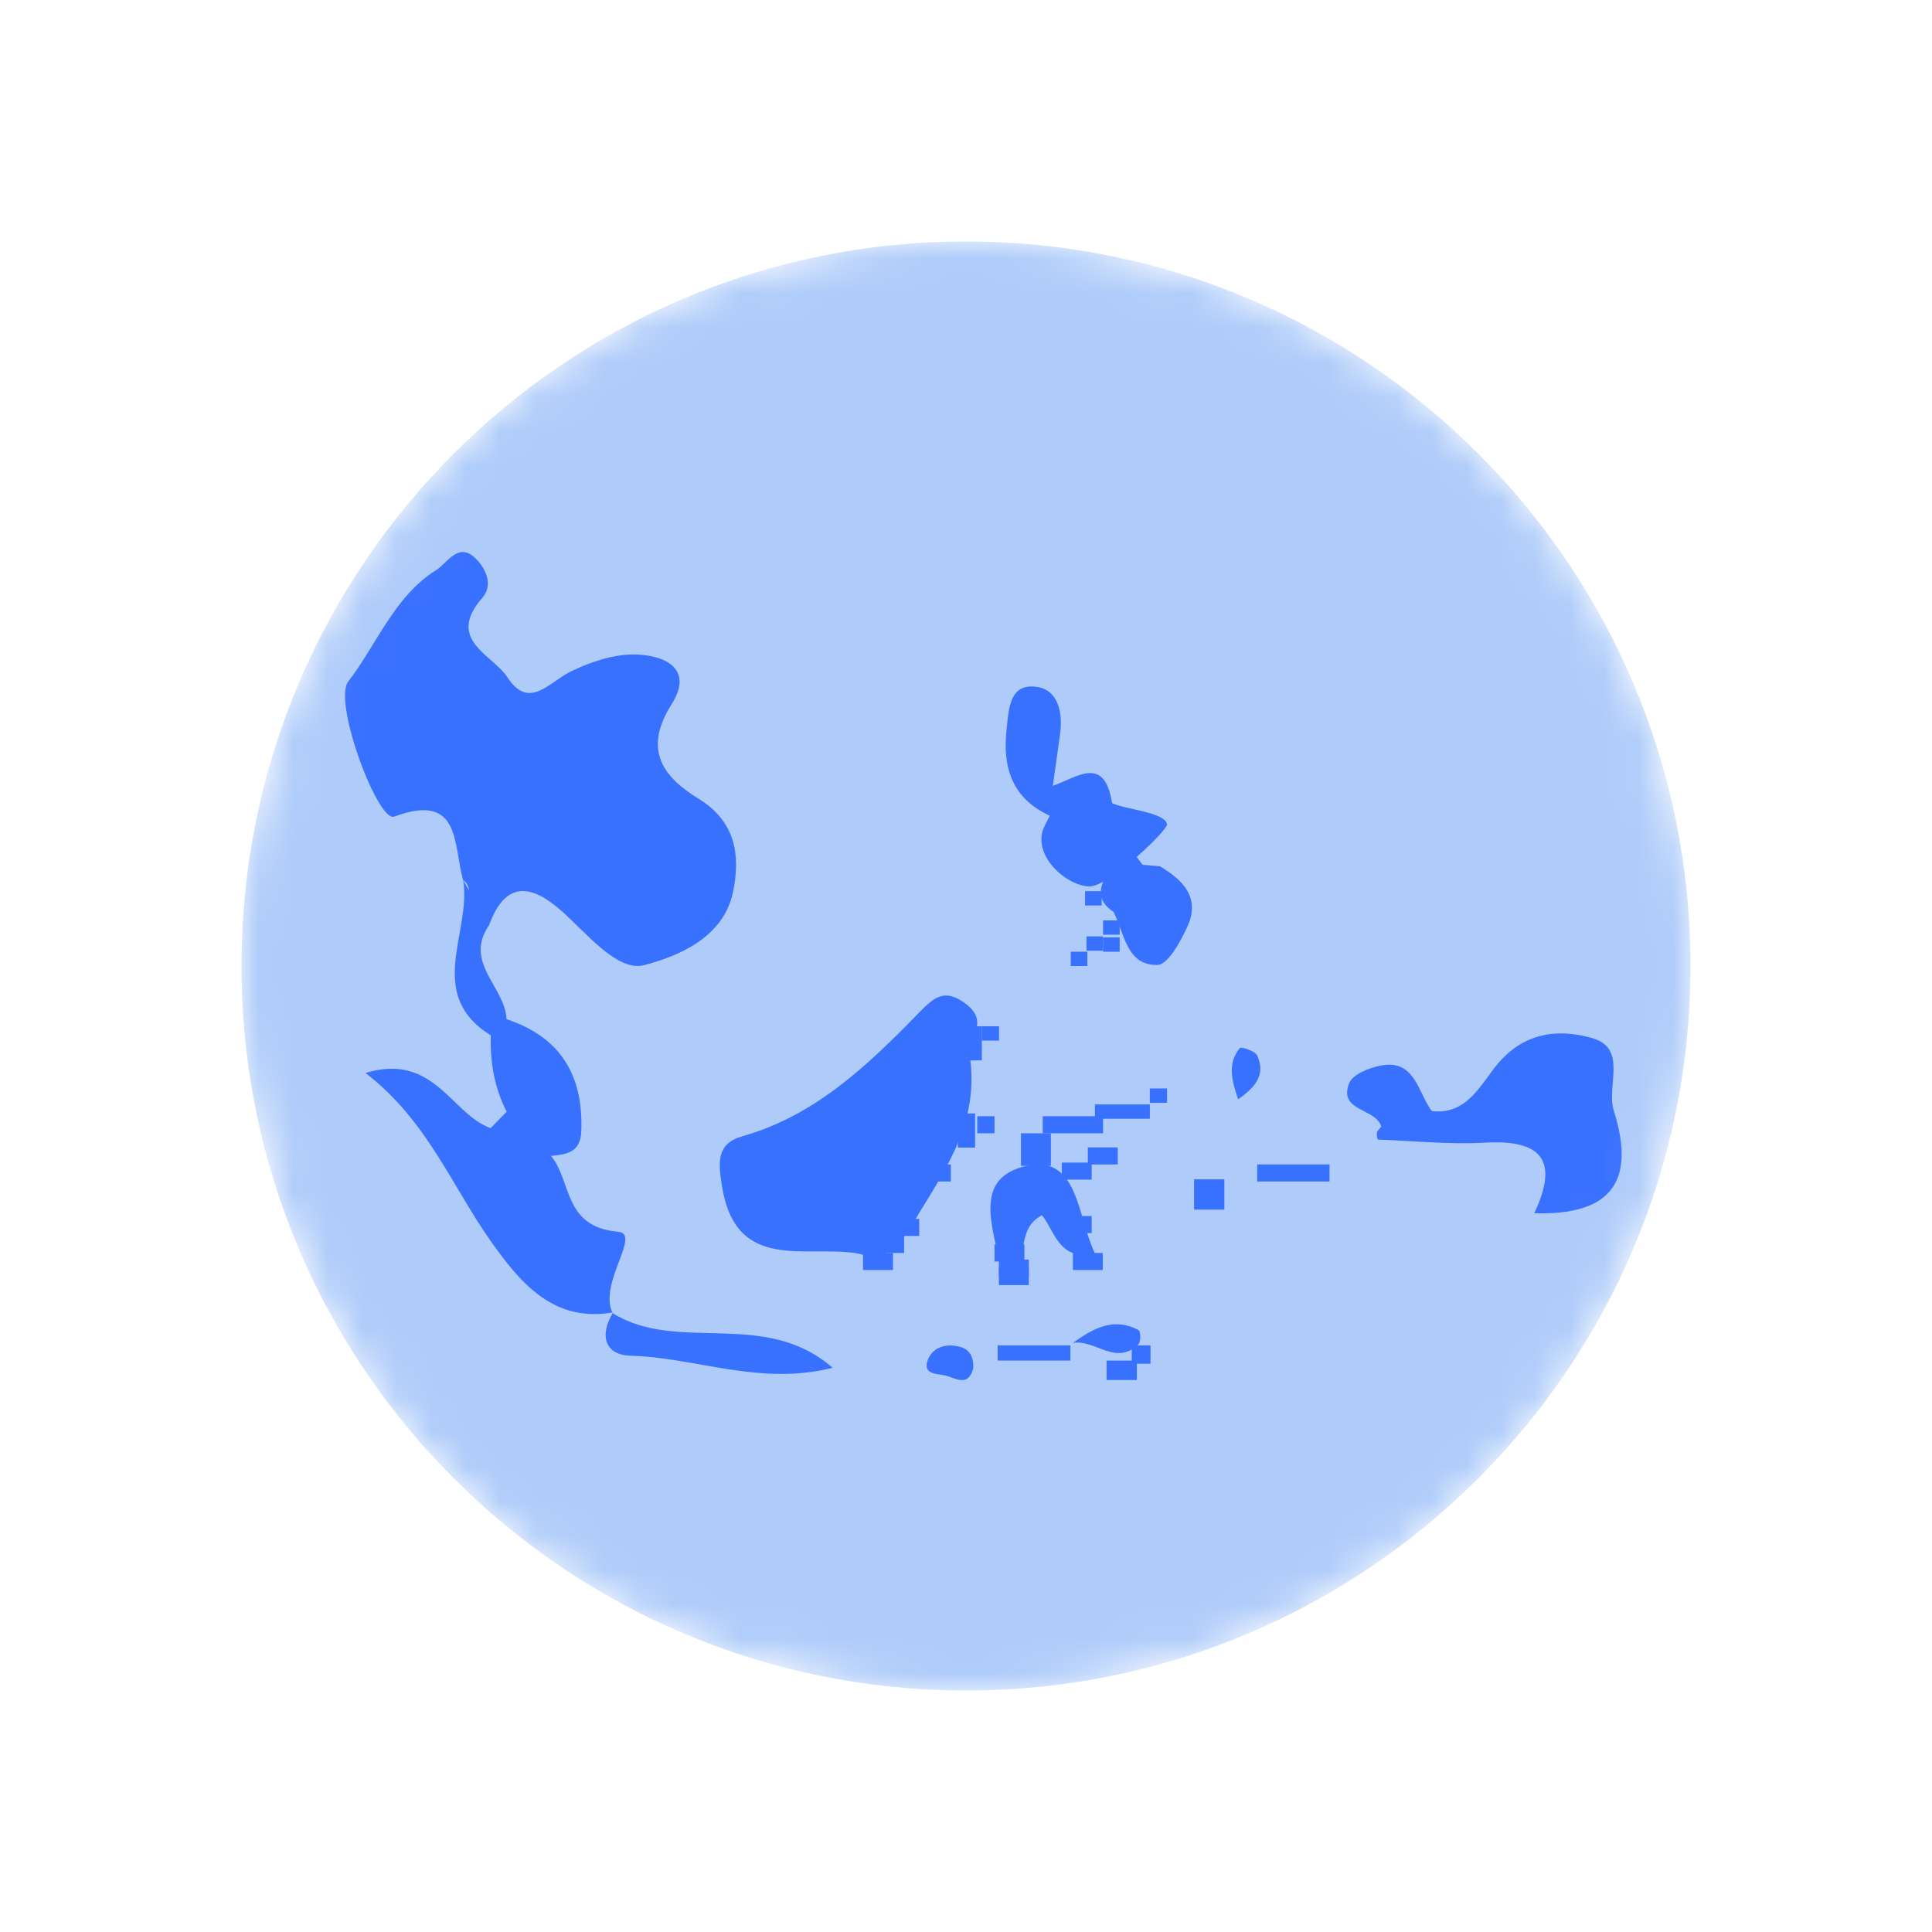 <svg width="56" height="56" viewBox="0 0 56 56" fill="none" xmlns="http://www.w3.org/2000/svg">
<mask id="mask0_5919_315230" style="mask-type:alpha" maskUnits="userSpaceOnUse" x="7" y="7" width="42" height="42">
<circle cx="28" cy="28" r="20.5" fill="white" stroke="#D6DAE1"/>
</mask>
<g mask="url(#mask0_5919_315230)">
<path d="M28 49C39.598 49 49 39.598 49 28C49 16.402 39.598 7 28 7C16.402 7 7 16.402 7 28C7 39.598 16.402 49 28 49Z" fill="#AECBFA"/>
<g clip-path="url(#clip0_5919_315230)">
<path d="M13.426 25.518C13.131 24.493 13.373 22.947 11.427 23.669C10.953 23.848 9.644 20.345 10.092 19.758C10.927 18.67 11.427 17.29 12.635 16.529C12.96 16.327 13.263 15.736 13.733 16.139C14.058 16.416 14.322 16.941 13.979 17.33C12.912 18.553 14.278 18.97 14.708 19.633C15.332 20.591 15.907 19.78 16.531 19.471C17.106 19.189 17.778 18.961 18.402 18.97C19.223 18.983 20.137 19.355 19.465 20.416C18.617 21.76 19.245 22.535 20.251 23.153C21.336 23.821 21.463 24.806 21.248 25.85C20.971 27.185 19.654 27.713 18.683 27.973C17.897 28.184 17.018 27.059 16.267 26.396C15.415 25.644 14.66 25.505 14.181 26.804C13.07 26.902 13.922 25.801 13.426 25.518Z" fill="#3971FF"/>
<path d="M24.881 36.336C23.361 36.067 21.31 36.923 20.919 34.334C20.823 33.689 20.761 33.147 21.526 32.932C23.603 32.345 25.123 30.907 26.581 29.411C27.047 28.936 27.354 28.6 28.017 29.115C28.698 29.648 28.035 30.141 28.092 30.495C28.43 32.461 27.438 33.85 26.528 35.346C26.116 36.022 25.768 36.609 24.881 36.336Z" fill="#3971FF"/>
<path d="M17.774 38.038C16.021 38.356 15.046 37.138 14.212 35.955C13.088 34.361 12.376 32.47 10.593 31.1C12.582 30.499 13.07 32.287 14.221 32.699C14.647 32.954 15.143 32.757 15.587 32.914C15.859 33.012 16.092 33.138 15.969 33.501C16.579 34.231 16.316 35.565 17.919 35.704C18.6 35.763 17.344 37.187 17.752 38.051L17.774 38.038Z" fill="#3971FF"/>
<path d="M41.501 32.206C42.498 32.322 42.898 31.471 43.376 30.88C44.154 29.917 45.168 29.81 46.143 30.087C47.193 30.383 46.552 31.485 46.776 32.193C47.452 34.325 46.613 35.23 44.47 35.167C45.212 33.604 44.646 33.03 43.051 33.12C42.019 33.178 40.978 33.071 39.937 33.03C39.924 33.03 39.898 32.891 39.911 32.833C39.928 32.766 39.994 32.712 40.038 32.654C40.407 32.103 40.842 31.767 41.501 32.206Z" fill="#3971FF"/>
<path d="M15.965 33.505C15.864 33.38 15.758 33.254 15.658 33.133C15.135 33.053 14.92 32.627 14.687 32.224C14.331 31.534 14.204 30.791 14.226 30.016C14.054 29.532 14.274 29.442 14.682 29.541C16.237 30.056 16.918 31.162 16.848 32.806C16.821 33.424 16.4 33.46 15.965 33.505Z" fill="#3971FF"/>
<path d="M17.747 38.056C19.645 39.248 22.153 37.917 24.134 39.646C22.017 40.179 20.168 39.346 18.283 39.297C17.532 39.279 17.361 38.706 17.774 38.038C17.774 38.038 17.747 38.056 17.747 38.056Z" fill="#3971FF"/>
<path d="M30.2 35.225C29.361 35.673 29.949 36.632 29.075 37.097C28.895 35.843 28.105 34.262 29.616 33.828C31.271 33.348 31.21 35.256 31.737 36.331C30.683 36.582 30.56 35.637 30.2 35.225Z" fill="#3971FF"/>
<path d="M30.445 23.651C29.365 23.162 29.049 22.289 29.176 21.142C29.242 20.538 29.259 19.812 30.028 19.906C30.669 19.982 30.814 20.649 30.726 21.281C30.66 21.778 30.586 22.28 30.516 22.777C30.647 22.898 30.713 23.05 30.722 23.234C30.687 23.413 30.59 23.548 30.445 23.651Z" fill="#3971FF"/>
<path d="M33.621 25.111C34.288 25.505 34.802 26.016 34.416 26.862C34.218 27.292 33.854 27.96 33.551 27.969C32.655 27.995 32.589 27.05 32.273 26.423C32.549 25.801 33.116 25.487 33.621 25.111Z" fill="#3971FF"/>
<path d="M14.682 29.541C14.529 29.698 14.379 29.855 14.226 30.011C12.306 28.82 13.672 27.019 13.426 25.519C13.677 25.949 13.931 26.379 14.182 26.809C13.422 27.897 14.643 28.605 14.682 29.541Z" fill="#3971FF"/>
<path d="M41.501 32.206C41.013 32.354 40.526 32.502 40.038 32.654C39.871 32.108 38.782 32.224 39.107 31.395C39.208 31.14 39.678 30.956 40.008 30.889C41.009 30.683 41.092 31.651 41.501 32.206Z" fill="#3971FF"/>
<path d="M30.291 23.915C30.736 23.066 30.454 23.4 30.476 23.274C31.061 22.876 31.645 22.786 32.229 23.274C32.58 23.462 33.828 23.543 33.828 23.915C33.648 24.273 32.092 25.694 31.592 25.694C30.92 25.698 29.845 24.764 30.291 23.915Z" fill="#3971FF"/>
<path d="M33.621 25.111C33.503 25.904 33.085 26.374 32.273 26.428C31.399 25.85 32.387 25.218 32.229 24.623C32.352 24.502 32.492 24.475 32.651 24.538C32.861 24.663 32.967 24.887 33.121 25.066C33.283 25.08 33.454 25.093 33.621 25.111Z" fill="#3971FF"/>
<path d="M31.101 38.925C31.702 38.486 32.308 38.172 33.007 38.558C33.064 38.589 33.068 38.894 32.998 38.965C32.344 39.606 31.746 38.818 31.101 38.925Z" fill="#3971FF"/>
<path d="M28.21 39.66C28.061 40.233 27.674 39.928 27.384 39.866C27.152 39.816 26.726 39.839 26.897 39.409C27.042 39.046 27.407 38.943 27.784 39.028C28.101 39.095 28.228 39.328 28.21 39.66Z" fill="#3971FF"/>
<path d="M35.888 31.866C35.712 31.337 35.562 30.835 35.936 30.378C35.975 30.334 36.38 30.463 36.441 30.593C36.709 31.189 36.34 31.538 35.888 31.866Z" fill="#3971FF"/>
<path d="M32.233 23.274C31.649 23.274 31.065 23.274 30.48 23.274C30.494 23.109 30.507 22.943 30.516 22.777C31.196 22.549 32.009 21.859 32.233 23.274Z" fill="#3971FF"/>
<path d="M14.687 32.224C15.012 32.529 15.332 32.829 15.657 33.133C14.968 33.724 14.643 33.044 14.217 32.703C14.375 32.542 14.529 32.381 14.687 32.224Z" fill="#3971FF"/>
<path d="M33.112 24.618C32.971 24.618 32.827 24.618 32.686 24.609C32.677 24.461 32.673 24.314 32.673 24.166C32.818 24.318 32.967 24.466 33.112 24.618Z" fill="#3971FF"/>
<rect x="31.492" y="27.142" width="0.481" height="0.415" fill="#3971FF"/>
<rect x="30.223" y="32.355" width="1.75" height="0.494" fill="#3971FF"/>
<rect x="31.737" y="32.013" width="1.592" height="0.415" fill="#3971FF"/>
<rect x="36.441" y="33.752" width="2.096" height="0.494" fill="#3971FF"/>
<rect x="34.611" y="34.184" width="0.878" height="0.877" fill="#3971FF"/>
<rect x="32.075" y="39.437" width="0.878" height="0.877" fill="#3971FF"/>
<rect x="32.804" y="38.998" width="0.544" height="0.53" fill="#3971FF"/>
<rect x="28.917" y="38.998" width="2.11" height="0.439" fill="#3971FF"/>
<rect x="33.328" y="31.55" width="0.5" height="0.415" fill="#3971FF"/>
<rect x="28.458" y="29.747" width="0.5" height="0.415" fill="#3971FF"/>
<rect x="27.959" y="29.747" width="0.5" height="0.989" fill="#3971FF"/>
<rect x="27.764" y="32.275" width="0.5" height="0.989" fill="#3971FF"/>
<rect x="28.326" y="32.355" width="0.5" height="0.494" fill="#3971FF"/>
<rect x="27.061" y="33.752" width="0.5" height="0.494" fill="#3971FF"/>
<rect x="26.145" y="35.33" width="0.5" height="0.494" fill="#3971FF"/>
<rect x="25.706" y="35.824" width="0.5" height="0.494" fill="#3971FF"/>
<rect x="25.016" y="36.318" width="0.867" height="0.494" fill="#3971FF"/>
<rect x="28.826" y="36.071" width="0.867" height="0.494" fill="#3971FF"/>
<rect x="28.953" y="36.509" width="0.867" height="0.494" fill="#3971FF"/>
<rect x="28.953" y="36.756" width="0.867" height="0.494" fill="#3971FF"/>
<rect x="31.098" y="36.318" width="0.867" height="0.494" fill="#3971FF"/>
<rect x="30.776" y="35.247" width="0.867" height="0.494" fill="#3971FF"/>
<rect x="30.776" y="33.698" width="0.867" height="0.494" fill="#3971FF"/>
<rect x="31.531" y="33.258" width="0.867" height="0.494" fill="#3971FF"/>
<rect x="29.593" y="32.849" width="0.867" height="0.944" fill="#3971FF"/>
<rect x="31.037" y="27.585" width="0.481" height="0.415" fill="#3971FF"/>
<rect x="31.973" y="27.171" width="0.481" height="0.415" fill="#3971FF"/>
<rect x="31.973" y="26.678" width="0.481" height="0.415" fill="#3971FF"/>
<rect x="31.452" y="25.831" width="0.481" height="0.415" fill="#3971FF"/>
</g>
</g>
<defs>
<clipPath id="clip0_5919_315230">
<rect width="37" height="24" fill="white" transform="translate(10 16)"/>
</clipPath>
</defs>
</svg>
